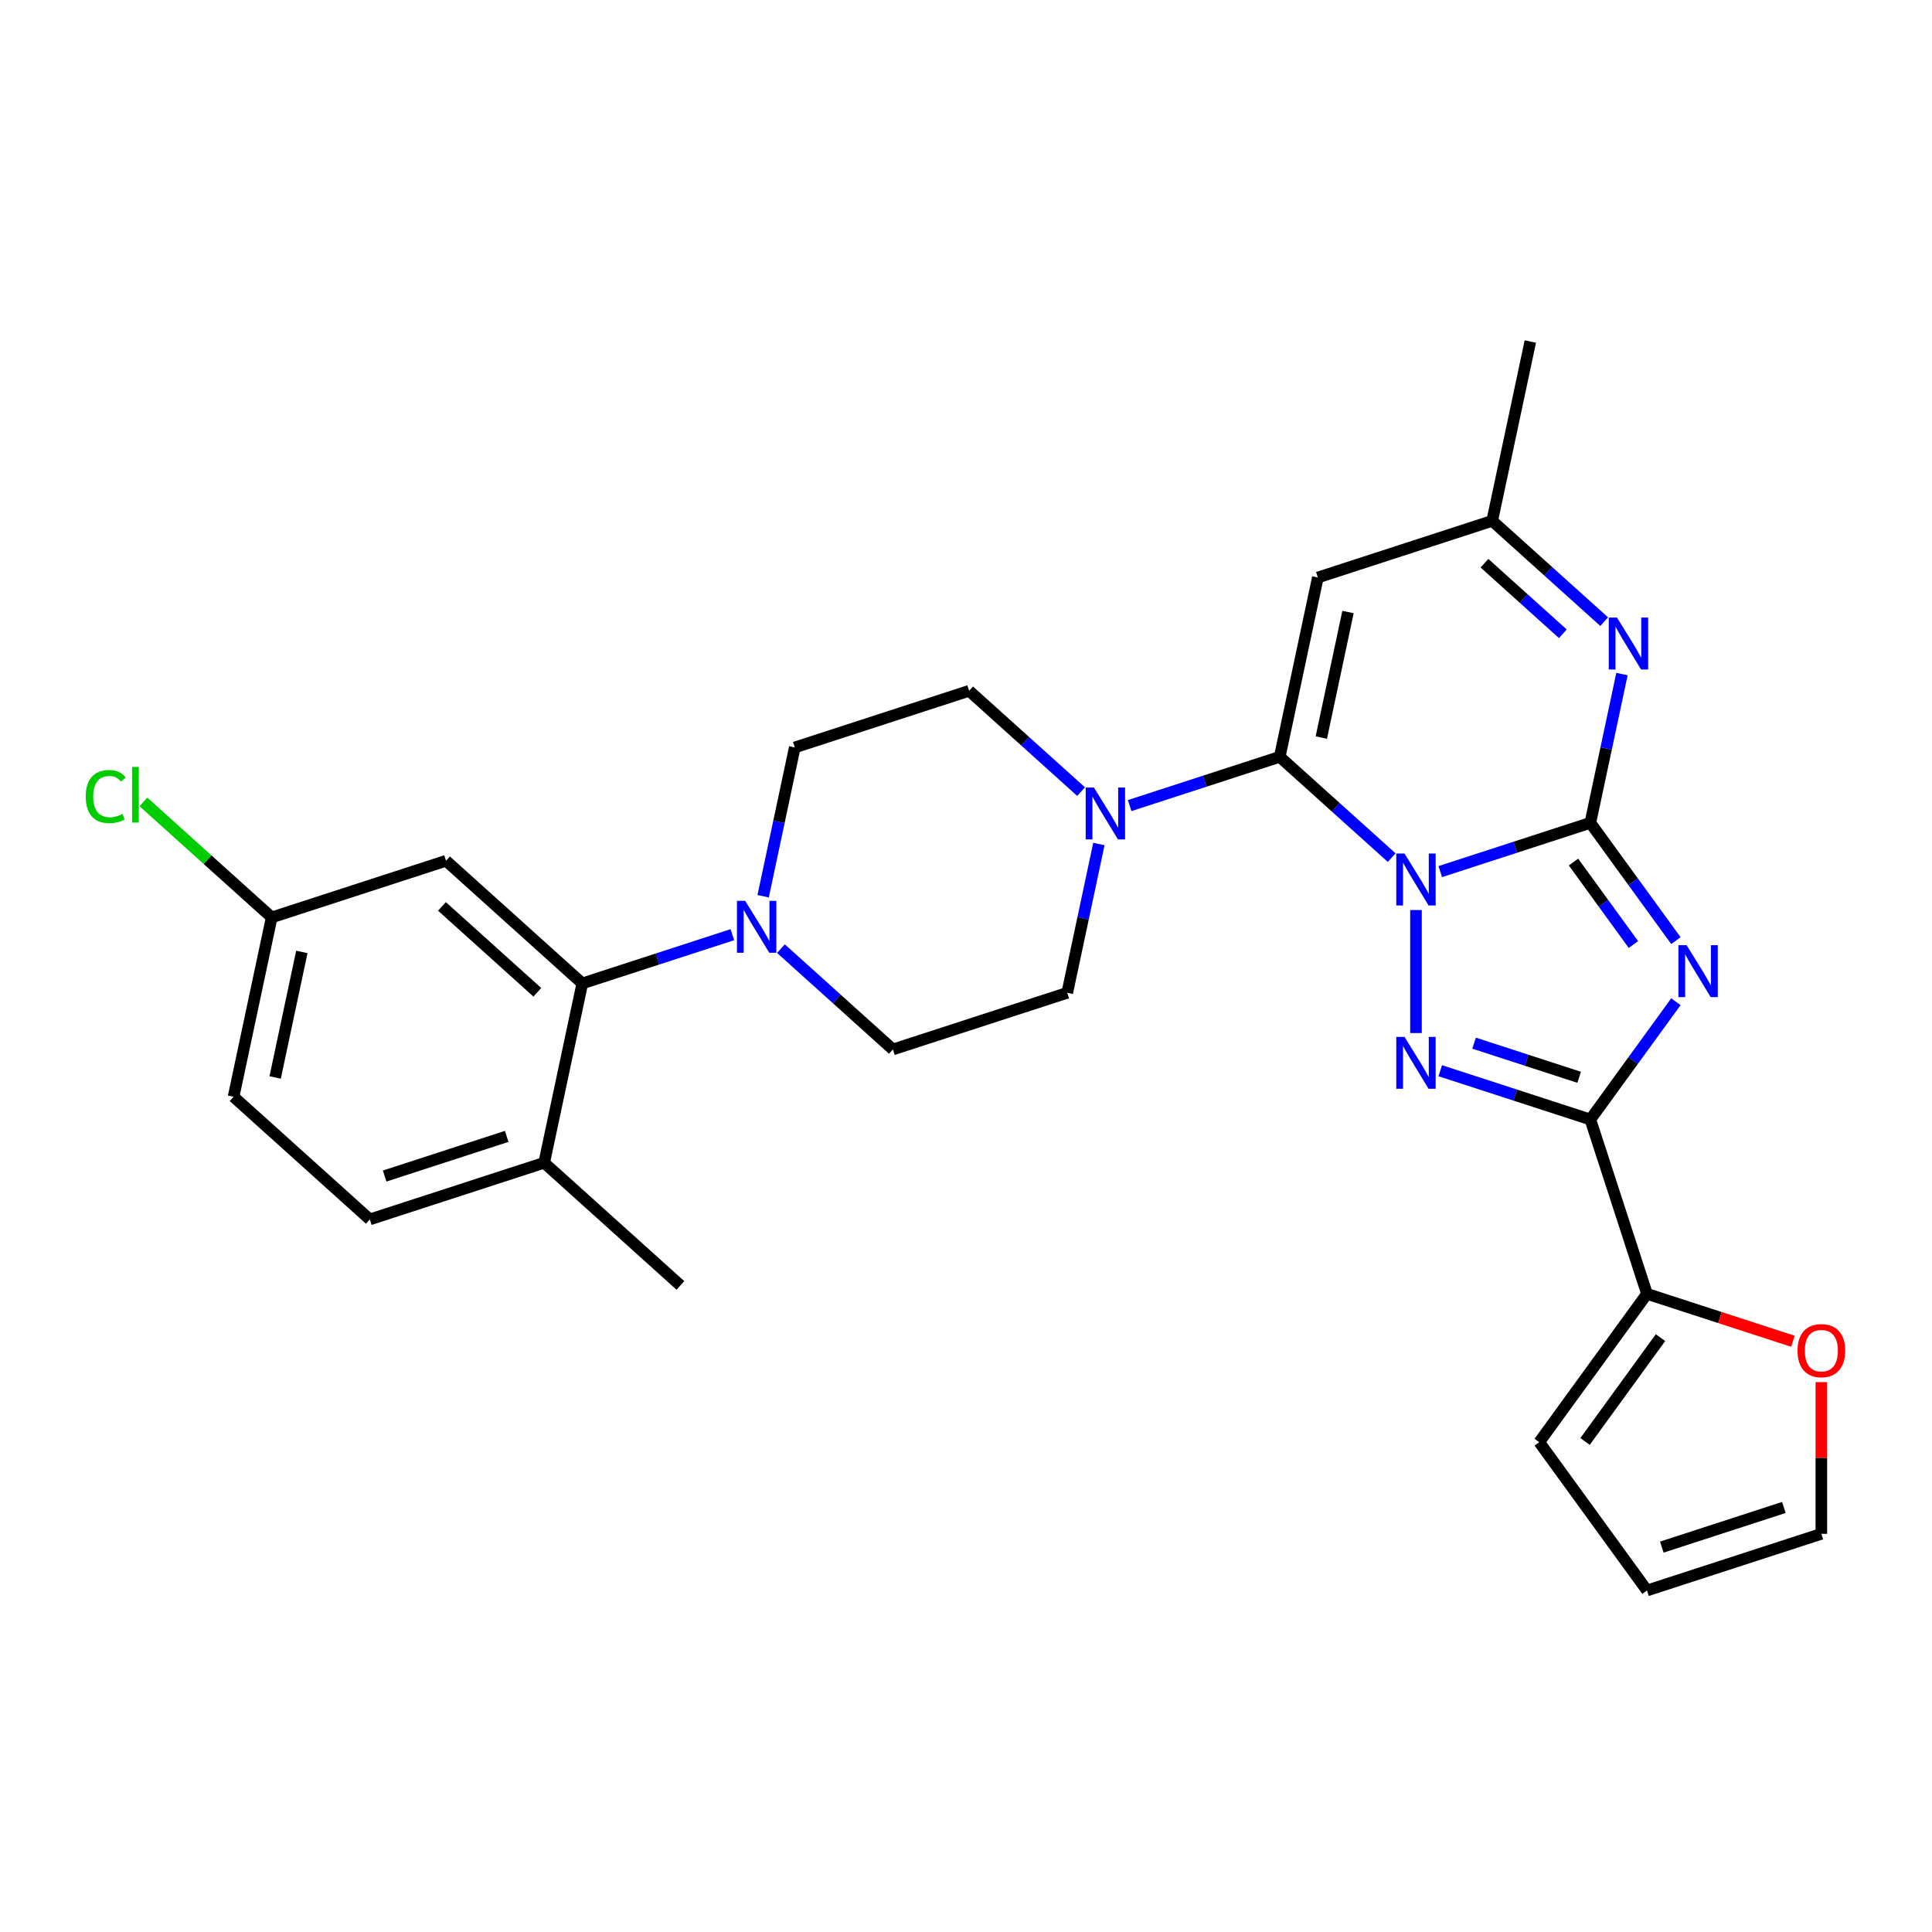 <?xml version='1.0' encoding='iso-8859-1'?>
<svg version='1.1' baseProfile='full'
              xmlns='http://www.w3.org/2000/svg'
                      xmlns:rdkit='http://www.rdkit.org/xml'
                      xmlns:xlink='http://www.w3.org/1999/xlink'
                  xml:space='preserve'
width='1000px' height='1000px' viewBox='0 0 1000 1000'>
<!-- END OF HEADER -->
<rect style='opacity:1.0;fill:#FFFFFF;stroke:none' width='1000' height='1000' x='0' y='0'> </rect>
<path class='bond-0' d='M 745.471,451.144 L 784.314,438.524' style='fill:none;fill-rule:evenodd;stroke:#0000FF;stroke-width:6px;stroke-linecap:butt;stroke-linejoin:miter;stroke-opacity:1' />
<path class='bond-0' d='M 784.314,438.524 L 823.156,425.903' style='fill:none;fill-rule:evenodd;stroke:#000000;stroke-width:6px;stroke-linecap:butt;stroke-linejoin:miter;stroke-opacity:1' />
<path class='bond-2' d='M 720.344,443.914 L 691.366,417.822' style='fill:none;fill-rule:evenodd;stroke:#0000FF;stroke-width:6px;stroke-linecap:butt;stroke-linejoin:miter;stroke-opacity:1' />
<path class='bond-2' d='M 691.366,417.822 L 662.388,391.731' style='fill:none;fill-rule:evenodd;stroke:#000000;stroke-width:6px;stroke-linecap:butt;stroke-linejoin:miter;stroke-opacity:1' />
<path class='bond-3' d='M 732.908,471.036 L 732.908,534.705' style='fill:none;fill-rule:evenodd;stroke:#0000FF;stroke-width:6px;stroke-linecap:butt;stroke-linejoin:miter;stroke-opacity:1' />
<path class='bond-1' d='M 823.156,425.903 L 845.301,456.383' style='fill:none;fill-rule:evenodd;stroke:#000000;stroke-width:6px;stroke-linecap:butt;stroke-linejoin:miter;stroke-opacity:1' />
<path class='bond-1' d='M 845.301,456.383 L 867.447,486.864' style='fill:none;fill-rule:evenodd;stroke:#0000FF;stroke-width:6px;stroke-linecap:butt;stroke-linejoin:miter;stroke-opacity:1' />
<path class='bond-1' d='M 814.446,446.202 L 829.947,467.539' style='fill:none;fill-rule:evenodd;stroke:#000000;stroke-width:6px;stroke-linecap:butt;stroke-linejoin:miter;stroke-opacity:1' />
<path class='bond-1' d='M 829.947,467.539 L 845.449,488.875' style='fill:none;fill-rule:evenodd;stroke:#0000FF;stroke-width:6px;stroke-linecap:butt;stroke-linejoin:miter;stroke-opacity:1' />
<path class='bond-5' d='M 823.156,425.903 L 831.34,387.398' style='fill:none;fill-rule:evenodd;stroke:#000000;stroke-width:6px;stroke-linecap:butt;stroke-linejoin:miter;stroke-opacity:1' />
<path class='bond-5' d='M 831.34,387.398 L 839.525,348.893' style='fill:none;fill-rule:evenodd;stroke:#0000FF;stroke-width:6px;stroke-linecap:butt;stroke-linejoin:miter;stroke-opacity:1' />
<path class='bond-28' d='M 867.447,518.482 L 845.301,548.962' style='fill:none;fill-rule:evenodd;stroke:#0000FF;stroke-width:6px;stroke-linecap:butt;stroke-linejoin:miter;stroke-opacity:1' />
<path class='bond-28' d='M 845.301,548.962 L 823.156,579.443' style='fill:none;fill-rule:evenodd;stroke:#000000;stroke-width:6px;stroke-linecap:butt;stroke-linejoin:miter;stroke-opacity:1' />
<path class='bond-6' d='M 662.388,391.731 L 682.118,298.911' style='fill:none;fill-rule:evenodd;stroke:#000000;stroke-width:6px;stroke-linecap:butt;stroke-linejoin:miter;stroke-opacity:1' />
<path class='bond-6' d='M 683.912,381.754 L 697.722,316.78' style='fill:none;fill-rule:evenodd;stroke:#000000;stroke-width:6px;stroke-linecap:butt;stroke-linejoin:miter;stroke-opacity:1' />
<path class='bond-7' d='M 662.388,391.731 L 623.546,404.351' style='fill:none;fill-rule:evenodd;stroke:#000000;stroke-width:6px;stroke-linecap:butt;stroke-linejoin:miter;stroke-opacity:1' />
<path class='bond-7' d='M 623.546,404.351 L 584.704,416.972' style='fill:none;fill-rule:evenodd;stroke:#0000FF;stroke-width:6px;stroke-linecap:butt;stroke-linejoin:miter;stroke-opacity:1' />
<path class='bond-4' d='M 745.471,554.202 L 784.314,566.822' style='fill:none;fill-rule:evenodd;stroke:#0000FF;stroke-width:6px;stroke-linecap:butt;stroke-linejoin:miter;stroke-opacity:1' />
<path class='bond-4' d='M 784.314,566.822 L 823.156,579.443' style='fill:none;fill-rule:evenodd;stroke:#000000;stroke-width:6px;stroke-linecap:butt;stroke-linejoin:miter;stroke-opacity:1' />
<path class='bond-4' d='M 762.989,539.938 L 790.178,548.773' style='fill:none;fill-rule:evenodd;stroke:#0000FF;stroke-width:6px;stroke-linecap:butt;stroke-linejoin:miter;stroke-opacity:1' />
<path class='bond-4' d='M 790.178,548.773 L 817.368,557.607' style='fill:none;fill-rule:evenodd;stroke:#000000;stroke-width:6px;stroke-linecap:butt;stroke-linejoin:miter;stroke-opacity:1' />
<path class='bond-9' d='M 823.156,579.443 L 852.48,669.691' style='fill:none;fill-rule:evenodd;stroke:#000000;stroke-width:6px;stroke-linecap:butt;stroke-linejoin:miter;stroke-opacity:1' />
<path class='bond-29' d='M 830.322,321.771 L 801.344,295.68' style='fill:none;fill-rule:evenodd;stroke:#0000FF;stroke-width:6px;stroke-linecap:butt;stroke-linejoin:miter;stroke-opacity:1' />
<path class='bond-29' d='M 801.344,295.68 L 772.366,269.588' style='fill:none;fill-rule:evenodd;stroke:#000000;stroke-width:6px;stroke-linecap:butt;stroke-linejoin:miter;stroke-opacity:1' />
<path class='bond-29' d='M 808.929,328.048 L 788.645,309.783' style='fill:none;fill-rule:evenodd;stroke:#0000FF;stroke-width:6px;stroke-linecap:butt;stroke-linejoin:miter;stroke-opacity:1' />
<path class='bond-29' d='M 788.645,309.783 L 768.36,291.519' style='fill:none;fill-rule:evenodd;stroke:#000000;stroke-width:6px;stroke-linecap:butt;stroke-linejoin:miter;stroke-opacity:1' />
<path class='bond-11' d='M 682.118,298.911 L 772.366,269.588' style='fill:none;fill-rule:evenodd;stroke:#000000;stroke-width:6px;stroke-linecap:butt;stroke-linejoin:miter;stroke-opacity:1' />
<path class='bond-14' d='M 559.576,409.742 L 530.598,383.65' style='fill:none;fill-rule:evenodd;stroke:#0000FF;stroke-width:6px;stroke-linecap:butt;stroke-linejoin:miter;stroke-opacity:1' />
<path class='bond-14' d='M 530.598,383.65 L 501.621,357.559' style='fill:none;fill-rule:evenodd;stroke:#000000;stroke-width:6px;stroke-linecap:butt;stroke-linejoin:miter;stroke-opacity:1' />
<path class='bond-15' d='M 568.78,436.863 L 560.595,475.368' style='fill:none;fill-rule:evenodd;stroke:#0000FF;stroke-width:6px;stroke-linecap:butt;stroke-linejoin:miter;stroke-opacity:1' />
<path class='bond-15' d='M 560.595,475.368 L 552.411,513.873' style='fill:none;fill-rule:evenodd;stroke:#000000;stroke-width:6px;stroke-linecap:butt;stroke-linejoin:miter;stroke-opacity:1' />
<path class='bond-8' d='M 404.207,491.014 L 433.184,517.105' style='fill:none;fill-rule:evenodd;stroke:#0000FF;stroke-width:6px;stroke-linecap:butt;stroke-linejoin:miter;stroke-opacity:1' />
<path class='bond-8' d='M 433.184,517.105 L 462.162,543.197' style='fill:none;fill-rule:evenodd;stroke:#000000;stroke-width:6px;stroke-linecap:butt;stroke-linejoin:miter;stroke-opacity:1' />
<path class='bond-10' d='M 379.079,483.784 L 340.237,496.404' style='fill:none;fill-rule:evenodd;stroke:#0000FF;stroke-width:6px;stroke-linecap:butt;stroke-linejoin:miter;stroke-opacity:1' />
<path class='bond-10' d='M 340.237,496.404 L 301.394,509.025' style='fill:none;fill-rule:evenodd;stroke:#000000;stroke-width:6px;stroke-linecap:butt;stroke-linejoin:miter;stroke-opacity:1' />
<path class='bond-30' d='M 395.003,463.892 L 403.188,425.387' style='fill:none;fill-rule:evenodd;stroke:#0000FF;stroke-width:6px;stroke-linecap:butt;stroke-linejoin:miter;stroke-opacity:1' />
<path class='bond-30' d='M 403.188,425.387 L 411.372,386.882' style='fill:none;fill-rule:evenodd;stroke:#000000;stroke-width:6px;stroke-linecap:butt;stroke-linejoin:miter;stroke-opacity:1' />
<path class='bond-13' d='M 852.48,669.691 L 890.25,681.964' style='fill:none;fill-rule:evenodd;stroke:#000000;stroke-width:6px;stroke-linecap:butt;stroke-linejoin:miter;stroke-opacity:1' />
<path class='bond-13' d='M 890.25,681.964 L 928.02,694.236' style='fill:none;fill-rule:evenodd;stroke:#FF0000;stroke-width:6px;stroke-linecap:butt;stroke-linejoin:miter;stroke-opacity:1' />
<path class='bond-19' d='M 852.48,669.691 L 796.703,746.461' style='fill:none;fill-rule:evenodd;stroke:#000000;stroke-width:6px;stroke-linecap:butt;stroke-linejoin:miter;stroke-opacity:1' />
<path class='bond-19' d='M 859.467,692.362 L 820.423,746.101' style='fill:none;fill-rule:evenodd;stroke:#000000;stroke-width:6px;stroke-linecap:butt;stroke-linejoin:miter;stroke-opacity:1' />
<path class='bond-12' d='M 301.394,509.025 L 230.875,445.529' style='fill:none;fill-rule:evenodd;stroke:#000000;stroke-width:6px;stroke-linecap:butt;stroke-linejoin:miter;stroke-opacity:1' />
<path class='bond-12' d='M 278.117,513.604 L 228.754,469.157' style='fill:none;fill-rule:evenodd;stroke:#000000;stroke-width:6px;stroke-linecap:butt;stroke-linejoin:miter;stroke-opacity:1' />
<path class='bond-16' d='M 301.394,509.025 L 281.665,601.844' style='fill:none;fill-rule:evenodd;stroke:#000000;stroke-width:6px;stroke-linecap:butt;stroke-linejoin:miter;stroke-opacity:1' />
<path class='bond-26' d='M 772.366,269.588 L 792.096,176.769' style='fill:none;fill-rule:evenodd;stroke:#000000;stroke-width:6px;stroke-linecap:butt;stroke-linejoin:miter;stroke-opacity:1' />
<path class='bond-23' d='M 230.875,445.529 L 140.627,474.853' style='fill:none;fill-rule:evenodd;stroke:#000000;stroke-width:6px;stroke-linecap:butt;stroke-linejoin:miter;stroke-opacity:1' />
<path class='bond-20' d='M 942.728,715.393 L 942.728,754.651' style='fill:none;fill-rule:evenodd;stroke:#FF0000;stroke-width:6px;stroke-linecap:butt;stroke-linejoin:miter;stroke-opacity:1' />
<path class='bond-20' d='M 942.728,754.651 L 942.728,793.908' style='fill:none;fill-rule:evenodd;stroke:#000000;stroke-width:6px;stroke-linecap:butt;stroke-linejoin:miter;stroke-opacity:1' />
<path class='bond-18' d='M 501.621,357.559 L 411.372,386.882' style='fill:none;fill-rule:evenodd;stroke:#000000;stroke-width:6px;stroke-linecap:butt;stroke-linejoin:miter;stroke-opacity:1' />
<path class='bond-17' d='M 552.411,513.873 L 462.162,543.197' style='fill:none;fill-rule:evenodd;stroke:#000000;stroke-width:6px;stroke-linecap:butt;stroke-linejoin:miter;stroke-opacity:1' />
<path class='bond-22' d='M 281.665,601.844 L 191.417,631.168' style='fill:none;fill-rule:evenodd;stroke:#000000;stroke-width:6px;stroke-linecap:butt;stroke-linejoin:miter;stroke-opacity:1' />
<path class='bond-22' d='M 262.263,588.193 L 199.089,608.719' style='fill:none;fill-rule:evenodd;stroke:#000000;stroke-width:6px;stroke-linecap:butt;stroke-linejoin:miter;stroke-opacity:1' />
<path class='bond-27' d='M 281.665,601.844 L 352.184,665.34' style='fill:none;fill-rule:evenodd;stroke:#000000;stroke-width:6px;stroke-linecap:butt;stroke-linejoin:miter;stroke-opacity:1' />
<path class='bond-21' d='M 796.703,746.461 L 852.48,823.231' style='fill:none;fill-rule:evenodd;stroke:#000000;stroke-width:6px;stroke-linecap:butt;stroke-linejoin:miter;stroke-opacity:1' />
<path class='bond-31' d='M 942.728,793.908 L 852.48,823.231' style='fill:none;fill-rule:evenodd;stroke:#000000;stroke-width:6px;stroke-linecap:butt;stroke-linejoin:miter;stroke-opacity:1' />
<path class='bond-31' d='M 923.326,780.257 L 860.152,800.783' style='fill:none;fill-rule:evenodd;stroke:#000000;stroke-width:6px;stroke-linecap:butt;stroke-linejoin:miter;stroke-opacity:1' />
<path class='bond-24' d='M 191.417,631.168 L 120.897,567.672' style='fill:none;fill-rule:evenodd;stroke:#000000;stroke-width:6px;stroke-linecap:butt;stroke-linejoin:miter;stroke-opacity:1' />
<path class='bond-25' d='M 140.627,474.853 L 107.426,444.959' style='fill:none;fill-rule:evenodd;stroke:#000000;stroke-width:6px;stroke-linecap:butt;stroke-linejoin:miter;stroke-opacity:1' />
<path class='bond-25' d='M 107.426,444.959 L 74.226,415.065' style='fill:none;fill-rule:evenodd;stroke:#00CC00;stroke-width:6px;stroke-linecap:butt;stroke-linejoin:miter;stroke-opacity:1' />
<path class='bond-32' d='M 140.627,474.853 L 120.897,567.672' style='fill:none;fill-rule:evenodd;stroke:#000000;stroke-width:6px;stroke-linecap:butt;stroke-linejoin:miter;stroke-opacity:1' />
<path class='bond-32' d='M 156.231,492.721 L 142.421,557.695' style='fill:none;fill-rule:evenodd;stroke:#000000;stroke-width:6px;stroke-linecap:butt;stroke-linejoin:miter;stroke-opacity:1' />
<path  class='atom-0' d='M 726.967 441.79
L 735.773 456.024
Q 736.646 457.428, 738.051 459.971
Q 739.455 462.514, 739.531 462.666
L 739.531 441.79
L 743.099 441.79
L 743.099 468.663
L 739.417 468.663
L 729.966 453.101
Q 728.865 451.279, 727.688 449.191
Q 726.55 447.104, 726.208 446.458
L 726.208 468.663
L 722.716 468.663
L 722.716 441.79
L 726.967 441.79
' fill='#0000FF'/>
<path  class='atom-2' d='M 872.992 489.236
L 881.798 503.47
Q 882.671 504.874, 884.076 507.418
Q 885.48 509.961, 885.556 510.113
L 885.556 489.236
L 889.124 489.236
L 889.124 516.11
L 885.442 516.11
L 875.991 500.547
Q 874.89 498.725, 873.714 496.638
Q 872.575 494.55, 872.233 493.905
L 872.233 516.11
L 868.741 516.11
L 868.741 489.236
L 872.992 489.236
' fill='#0000FF'/>
<path  class='atom-4' d='M 726.967 536.683
L 735.773 550.916
Q 736.646 552.321, 738.051 554.864
Q 739.455 557.407, 739.531 557.559
L 739.531 536.683
L 743.099 536.683
L 743.099 563.556
L 739.417 563.556
L 729.966 547.994
Q 728.865 546.172, 727.688 544.084
Q 726.55 541.997, 726.208 541.351
L 726.208 563.556
L 722.716 563.556
L 722.716 536.683
L 726.967 536.683
' fill='#0000FF'/>
<path  class='atom-6' d='M 836.945 319.647
L 845.751 333.881
Q 846.624 335.285, 848.029 337.828
Q 849.433 340.371, 849.509 340.523
L 849.509 319.647
L 853.077 319.647
L 853.077 346.521
L 849.395 346.521
L 839.944 330.958
Q 838.843 329.136, 837.666 327.049
Q 836.528 324.961, 836.186 324.316
L 836.186 346.521
L 832.694 346.521
L 832.694 319.647
L 836.945 319.647
' fill='#0000FF'/>
<path  class='atom-8' d='M 566.2 407.617
L 575.006 421.851
Q 575.879 423.256, 577.283 425.799
Q 578.687 428.342, 578.763 428.494
L 578.763 407.617
L 582.331 407.617
L 582.331 434.491
L 578.65 434.491
L 569.198 418.929
Q 568.097 417.107, 566.921 415.019
Q 565.782 412.931, 565.44 412.286
L 565.44 434.491
L 561.948 434.491
L 561.948 407.617
L 566.2 407.617
' fill='#0000FF'/>
<path  class='atom-9' d='M 385.703 466.264
L 394.509 480.498
Q 395.382 481.903, 396.786 484.446
Q 398.19 486.989, 398.266 487.141
L 398.266 466.264
L 401.834 466.264
L 401.834 493.138
L 398.153 493.138
L 388.701 477.576
Q 387.6 475.754, 386.424 473.666
Q 385.285 471.578, 384.943 470.933
L 384.943 493.138
L 381.451 493.138
L 381.451 466.264
L 385.703 466.264
' fill='#0000FF'/>
<path  class='atom-14' d='M 930.392 699.091
Q 930.392 692.638, 933.58 689.032
Q 936.769 685.426, 942.728 685.426
Q 948.687 685.426, 951.876 689.032
Q 955.064 692.638, 955.064 699.091
Q 955.064 705.619, 951.838 709.339
Q 948.611 713.021, 942.728 713.021
Q 936.807 713.021, 933.58 709.339
Q 930.392 705.657, 930.392 699.091
M 942.728 709.984
Q 946.827 709.984, 949.029 707.252
Q 951.268 704.481, 951.268 699.091
Q 951.268 693.815, 949.029 691.158
Q 946.827 688.463, 942.728 688.463
Q 938.629 688.463, 936.389 691.12
Q 934.188 693.777, 934.188 699.091
Q 934.188 704.519, 936.389 707.252
Q 938.629 709.984, 942.728 709.984
' fill='#FF0000'/>
<path  class='atom-26' d='M 44.373 412.287
Q 44.373 405.606, 47.485 402.114
Q 50.636 398.584, 56.595 398.584
Q 62.137 398.584, 65.097 402.494
L 62.592 404.544
Q 60.428 401.697, 56.595 401.697
Q 52.533 401.697, 50.37 404.43
Q 48.244 407.125, 48.244 412.287
Q 48.244 417.601, 50.446 420.334
Q 52.685 423.067, 57.012 423.067
Q 59.973 423.067, 63.427 421.283
L 64.49 424.129
Q 63.086 425.04, 60.96 425.572
Q 58.834 426.103, 56.481 426.103
Q 50.636 426.103, 47.485 422.535
Q 44.373 418.967, 44.373 412.287
' fill='#00CC00'/>
<path  class='atom-26' d='M 68.362 396.952
L 71.854 396.952
L 71.854 425.762
L 68.362 425.762
L 68.362 396.952
' fill='#00CC00'/>
</svg>
